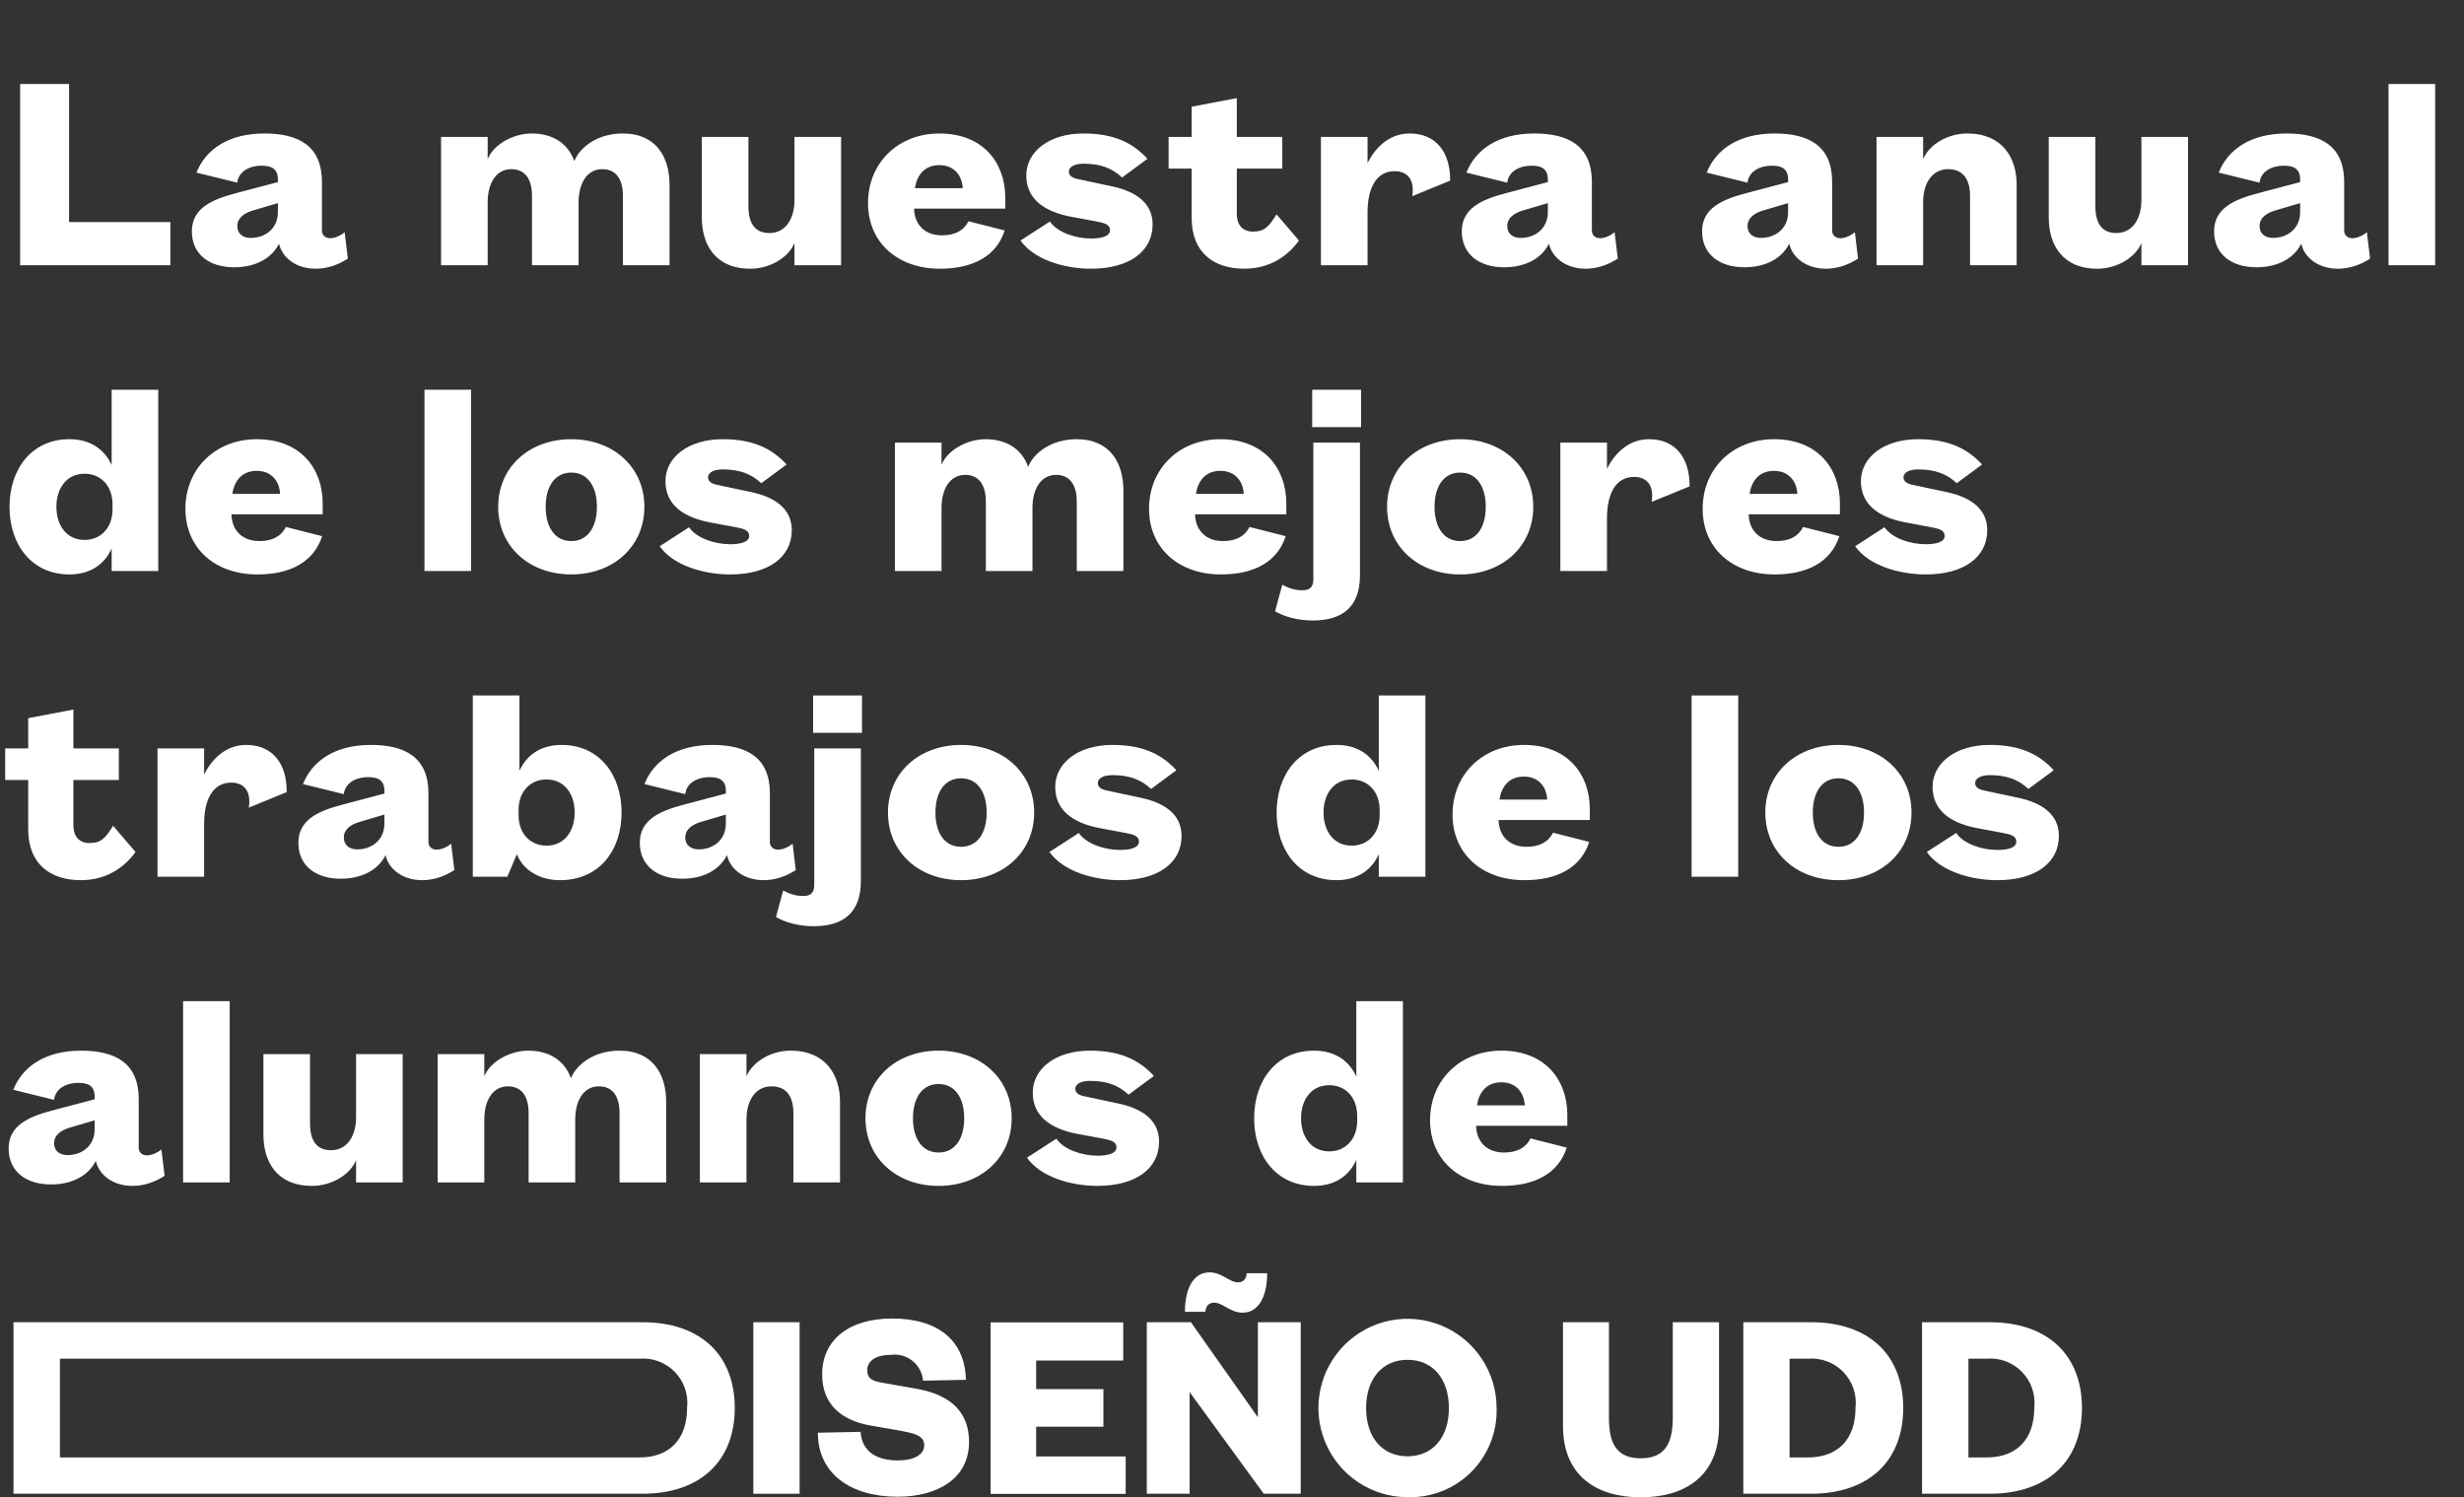 <svg xmlns="http://www.w3.org/2000/svg" width="548" height="333" viewBox="0 0 548 333" fill="none"><rect x="0" y="0" width="548" height="333" fill="#333333" stroke="none"/><g clip-path="url(#clip0_100:893)"><path d="M3 294.094H142.934C155.635 294.094 163.414 301.246 163.414 313.166C163.414 325.086 155.603 332.238 142.934 332.238H3V294.094ZM142.203 324.164C148.871 324.164 152.809 320.159 152.809 313.134C152.974 311.686 152.815 310.218 152.345 308.839C151.875 307.459 151.105 306.2 150.091 305.154C149.076 304.108 147.843 303.301 146.479 302.79C145.115 302.279 143.655 302.077 142.203 302.2H13.32V324.164H142.203Z" fill="white"></path><path d="M177.83 294.094V332.238H167.542V294.094H177.83Z" fill="white"></path><path d="M191.388 318.474C191.737 323.241 195.452 324.831 199.676 324.831C203.264 324.831 205.55 323.559 205.55 321.43C205.55 319.3 203.327 318.823 200.406 318.251L193.452 317.043C187.102 315.867 182.847 312.37 182.847 305.695C182.847 297.939 188.911 293.267 198.405 293.267C208.947 293.267 214.631 298.416 214.821 306.903L205.296 307.094C205.221 306.243 204.976 305.415 204.575 304.661C204.174 303.907 203.625 303.241 202.961 302.704C202.297 302.167 201.532 301.77 200.711 301.535C199.89 301.301 199.03 301.235 198.183 301.341C194.817 301.341 192.881 302.676 192.881 304.774C192.881 306.872 194.309 307.221 196.691 307.634L203.899 308.906C211.868 310.304 215.52 314.468 215.52 320.73C215.52 328.868 208.503 332.904 199.644 332.904C189.292 332.904 181.894 327.882 181.894 318.664L191.388 318.474Z" fill="white"></path><path d="M250.353 332.269H220.315V294.125H249.813V302.612H230.444V308.969H245.399V317.329H230.444V323.941H250.353V332.269Z" fill="white"></path><path d="M279.756 315.231V294.093H289.282V332.237H281.058L264.578 309.637V332.237H255.052V294.093H264.864L279.756 315.231ZM263.53 291.773C263.53 286.624 265.404 283 268.992 283C271.786 283 273.405 285.225 275.342 285.225C276.263 285.225 277.152 284.748 277.279 283.191H281.82C281.82 288.34 279.946 291.964 276.358 291.964C273.596 291.964 271.945 289.739 270.008 289.739C269.119 289.739 268.198 290.215 268.071 291.773H263.53Z" fill="white"></path><path d="M313.032 333C309.112 333 305.28 331.836 302.021 329.655C298.762 327.474 296.223 324.374 294.724 320.748C293.225 317.122 292.835 313.132 293.602 309.284C294.369 305.436 296.259 301.901 299.033 299.129C301.807 296.356 305.341 294.47 309.186 293.708C313.032 292.946 317.017 293.343 320.637 294.85C324.257 296.356 327.349 298.903 329.522 302.169C331.696 305.435 332.852 309.273 332.846 313.197C332.925 315.822 332.467 318.435 331.499 320.876C330.531 323.316 329.074 325.533 327.217 327.388C325.361 329.243 323.145 330.699 320.705 331.664C318.265 332.629 315.654 333.084 313.032 333V333ZM313.032 302.453C307.412 302.453 303.824 306.713 303.824 313.197C303.824 319.681 307.412 323.909 313.032 323.909C318.653 323.909 322.241 319.681 322.241 313.197C322.241 306.713 318.684 302.453 313.032 302.453V302.453Z" fill="white"></path><path d="M347.611 317.139V294.094H357.835V315.423C357.835 321.24 359.677 324.355 364.916 324.355C370.155 324.355 372.029 321.176 372.029 315.423V294.094H382.316V317.139C382.316 328.296 374.728 333.032 364.916 333.032C355.104 333.032 347.611 328.296 347.611 317.139Z" fill="white"></path><path d="M387.715 294.094H402.797C415.498 294.094 423.278 301.246 423.278 313.166C423.278 325.086 415.467 332.238 402.797 332.238H387.715V294.094ZM402.067 324.164C408.735 324.164 412.672 320.159 412.672 313.134C412.837 311.686 412.679 310.218 412.209 308.839C411.739 307.459 410.969 306.2 409.955 305.154C408.94 304.108 407.706 303.301 406.342 302.79C404.978 302.279 403.518 302.077 402.067 302.2H398.003V324.164H402.067Z" fill="white"></path><path d="M427.469 294.094H442.551C455.252 294.094 463.032 301.246 463.032 313.166C463.032 325.086 455.221 332.238 442.551 332.238H427.469V294.094ZM441.821 324.164C448.489 324.164 452.426 320.159 452.426 313.134C452.591 311.686 452.433 310.218 451.963 308.839C451.493 307.459 450.723 306.2 449.708 305.154C448.694 304.108 447.46 303.301 446.096 302.79C444.732 302.279 443.272 302.077 441.821 302.2H437.788V324.164H441.821Z" fill="white"></path></g><path d="M4.48 18.68V59H37.888V49.4H15.36V18.68H4.48ZM52.782 40.632C52.974 38.52 54.958 36.856 58.222 36.856C60.334 36.856 61.806 37.496 61.806 39.928V40.504L52.59 42.936C47.214 44.344 42.67 46.264 42.67 51.448C42.67 56.632 46.638 59.448 52.078 59.448C56.75 59.448 60.398 57.528 62.062 54.2C62.766 57.4 65.966 59.768 70.19 59.768C72.686 59.768 75.054 59 77.358 57.528L76.654 51.64C75.886 52.344 74.478 52.984 73.454 52.984C72.366 52.984 71.598 52.344 71.598 51.256V40.44C71.598 32.504 66.478 29.688 58.798 29.688C50.734 29.688 45.742 33.272 43.694 38.392L52.782 40.632ZM61.806 47.16C61.806 51 58.798 52.92 55.79 52.92C54.062 52.92 52.782 52.024 52.782 50.296C52.782 48.44 54.318 47.416 56.174 46.84L61.806 45.176V47.16ZM127.724 35.832C126.444 32.184 123.244 29.688 118.252 29.688C114.22 29.688 109.804 32.056 108.46 35.384V30.456H98.091V59H108.46V44.984C108.46 40.696 110.38 37.624 113.708 37.624C116.652 37.624 118.316 39.672 118.316 43.576V59H128.684V44.984C128.684 40.696 130.604 37.624 133.932 37.624C136.876 37.624 138.54 39.672 138.54 43.576V59H148.908V41.08C148.908 35.128 146.092 29.688 138.476 29.688C133.164 29.688 129.068 32.504 127.724 35.832ZM176.692 44.472C176.692 48.76 174.644 51.832 171.124 51.832C167.988 51.832 166.452 49.784 166.452 45.88V30.456H156.084V48.376C156.084 54.328 159.028 59.768 166.9 59.768C171.124 59.768 175.284 57.4 176.692 54.072V59H187.06V30.456H176.692V44.472ZM215.386 49.208C214.298 51.384 212.25 52.344 209.498 52.344C205.594 52.344 203.354 49.848 203.29 46.392H223.578V43.96C223.578 36.216 218.65 29.688 208.922 29.688C199.834 29.688 193.049 36.152 193.049 45.176C193.049 53.88 199.578 59.768 209.05 59.768C216.346 59.768 221.594 57.016 223.45 51.256L215.386 49.208ZM203.482 41.848C203.93 38.968 205.594 36.728 208.922 36.728C212.186 36.728 213.978 39.032 214.106 41.848H203.482ZM226.968 53.496C229.976 57.784 236.76 59.768 242.648 59.768C251.16 59.768 256.344 55.928 256.344 49.912C256.344 45.048 252.44 42.552 247.384 41.464L239.576 39.8C238.36 39.544 237.72 38.968 237.72 38.2C237.72 36.92 239.32 36.408 240.984 36.408C244.568 36.408 247.256 37.304 249.56 39.48L255.192 35.32C251.992 31.8 247.768 29.688 240.984 29.688C233.24 29.688 228.248 33.784 228.248 39.032C228.248 44.152 232.088 47.032 238.104 48.184L243.928 49.272C245.592 49.592 246.872 49.912 246.872 51.192C246.872 52.472 245.208 53.048 242.648 53.048C239.32 53.048 235.224 51.768 233.496 49.272L226.968 53.496ZM259.902 30.456V37.496H265.022V48.44C265.022 56.312 270.078 59.768 276.734 59.768C282.686 59.768 286.59 56.696 288.894 53.496L283.902 47.672C282.238 50.36 281.278 51.512 278.654 51.512C276.286 51.512 275.07 49.912 275.07 47.608V37.496H285.182V30.456H275.07V21.816L265.022 23.736V30.456H259.902ZM310.163 38.072C312.851 38.072 314.195 39.736 314.195 42.168C314.195 42.616 314.195 43.128 314.067 43.64L322.515 40.184V39.992C322.515 33.848 319.379 29.688 313.491 29.688C308.755 29.688 305.683 33.144 304.147 36.28V30.456H293.779V59H304.147V47.224C304.147 42.104 305.939 38.072 310.163 38.072ZM335.22 40.632C335.412 38.52 337.396 36.856 340.66 36.856C342.772 36.856 344.244 37.496 344.244 39.928V40.504L335.028 42.936C329.652 44.344 325.108 46.264 325.108 51.448C325.108 56.632 329.076 59.448 334.516 59.448C339.188 59.448 342.836 57.528 344.5 54.2C345.204 57.4 348.404 59.768 352.628 59.768C355.124 59.768 357.492 59 359.796 57.528L359.092 51.64C358.324 52.344 356.916 52.984 355.892 52.984C354.804 52.984 354.036 52.344 354.036 51.256V40.44C354.036 32.504 348.916 29.688 341.236 29.688C333.172 29.688 328.18 33.272 326.132 38.392L335.22 40.632ZM344.244 47.16C344.244 51 341.236 52.92 338.228 52.92C336.5 52.92 335.22 52.024 335.22 50.296C335.22 48.44 336.756 47.416 338.612 46.84L344.244 45.176V47.16ZM388.657 40.632C388.849 38.52 390.833 36.856 394.097 36.856C396.209 36.856 397.681 37.496 397.681 39.928V40.504L388.465 42.936C383.089 44.344 378.545 46.264 378.545 51.448C378.545 56.632 382.513 59.448 387.953 59.448C392.625 59.448 396.273 57.528 397.937 54.2C398.641 57.4 401.841 59.768 406.065 59.768C408.561 59.768 410.929 59 413.233 57.528L412.529 51.64C411.761 52.344 410.353 52.984 409.329 52.984C408.241 52.984 407.473 52.344 407.473 51.256V40.44C407.473 32.504 402.353 29.688 394.673 29.688C386.609 29.688 381.617 33.272 379.569 38.392L388.657 40.632ZM397.681 47.16C397.681 51 394.673 52.92 391.665 52.92C389.937 52.92 388.657 52.024 388.657 50.296C388.657 48.44 390.193 47.416 392.049 46.84L397.681 45.176V47.16ZM427.71 44.984C427.71 40.696 429.758 37.624 433.278 37.624C436.414 37.624 438.142 39.672 438.142 43.576V59H448.51V41.08C448.51 35.128 445.374 29.688 437.502 29.688C433.278 29.688 429.118 32.056 427.71 35.384V30.456H417.342V59H427.71V44.984ZM476.255 44.472C476.255 48.76 474.207 51.832 470.687 51.832C467.551 51.832 466.015 49.784 466.015 45.88V30.456H455.647V48.376C455.647 54.328 458.591 59.768 466.463 59.768C470.687 59.768 474.847 57.4 476.255 54.072V59H486.623V30.456H476.255V44.472ZM502.532 40.632C502.724 38.52 504.708 36.856 507.972 36.856C510.084 36.856 511.556 37.496 511.556 39.928V40.504L502.34 42.936C496.964 44.344 492.42 46.264 492.42 51.448C492.42 56.632 496.388 59.448 501.828 59.448C506.5 59.448 510.148 57.528 511.812 54.2C512.516 57.4 515.716 59.768 519.94 59.768C522.436 59.768 524.804 59 527.108 57.528L526.404 51.64C525.636 52.344 524.228 52.984 523.204 52.984C522.116 52.984 521.348 52.344 521.348 51.256V40.44C521.348 32.504 516.228 29.688 508.548 29.688C500.484 29.688 495.492 33.272 493.444 38.392L502.532 40.632ZM511.556 47.16C511.556 51 508.548 52.92 505.54 52.92C503.812 52.92 502.532 52.024 502.532 50.296C502.532 48.44 504.068 47.416 505.924 46.84L511.556 45.176V47.16ZM531.217 18.68V59H541.585V18.68H531.217ZM25.024 113.304C25.024 117.4 22.4 120.088 18.816 120.088C14.784 120.088 12.544 116.824 12.544 112.728C12.544 108.632 14.784 105.368 18.816 105.368C22.4 105.368 25.024 108.056 25.024 112.152V113.304ZM24.832 127H35.2V86.68H24.832V103.448C23.296 100.056 20.224 97.688 15.424 97.688C7.04 97.688 2.112 104.344 2.112 112.728C2.112 121.112 7.04 127.768 15.424 127.768C20.224 127.768 23.296 125.4 24.832 122.008V127ZM63.573 117.208C62.485 119.384 60.437 120.344 57.685 120.344C53.781 120.344 51.541 117.848 51.477 114.392H71.765V111.96C71.765 104.216 66.837 97.688 57.109 97.688C48.021 97.688 41.237 104.152 41.237 113.176C41.237 121.88 47.765 127.768 57.237 127.768C64.533 127.768 69.781 125.016 71.637 119.256L63.573 117.208ZM51.669 109.848C52.117 106.968 53.781 104.728 57.109 104.728C60.373 104.728 62.165 107.032 62.293 109.848H51.669ZM94.404 86.68V127H104.772V86.68H94.404ZM143.312 112.728C143.312 103.896 136.4 97.688 127.056 97.688C117.712 97.688 110.799 103.896 110.799 112.728C110.799 121.56 117.712 127.768 127.056 127.768C136.4 127.768 143.312 121.56 143.312 112.728ZM121.36 112.728C121.36 108.184 123.408 105.112 127.056 105.112C130.704 105.112 132.752 108.184 132.752 112.728C132.752 117.272 130.704 120.344 127.056 120.344C123.408 120.344 121.36 117.272 121.36 112.728ZM146.718 121.496C149.726 125.784 156.51 127.768 162.398 127.768C170.91 127.768 176.094 123.928 176.094 117.912C176.094 113.048 172.19 110.552 167.134 109.464L159.326 107.8C158.11 107.544 157.47 106.968 157.47 106.2C157.47 104.92 159.07 104.408 160.734 104.408C164.318 104.408 167.006 105.304 169.31 107.48L174.942 103.32C171.742 99.8 167.518 97.688 160.734 97.688C152.99 97.688 147.998 101.784 147.998 107.032C147.998 112.152 151.838 115.032 157.854 116.184L163.678 117.272C165.342 117.592 166.622 117.912 166.622 119.192C166.622 120.472 164.958 121.048 162.398 121.048C159.07 121.048 154.974 119.768 153.246 117.272L146.718 121.496ZM228.661 103.832C227.381 100.184 224.181 97.688 219.189 97.688C215.157 97.688 210.741 100.056 209.397 103.384V98.456H199.029V127H209.397V112.984C209.397 108.696 211.317 105.624 214.645 105.624C217.589 105.624 219.253 107.672 219.253 111.576V127H229.621V112.984C229.621 108.696 231.541 105.624 234.869 105.624C237.813 105.624 239.477 107.672 239.477 111.576V127H249.845V109.08C249.845 103.128 247.029 97.688 239.413 97.688C234.101 97.688 230.005 100.504 228.661 103.832ZM277.886 117.208C276.798 119.384 274.75 120.344 271.998 120.344C268.094 120.344 265.854 117.848 265.79 114.392H286.078V111.96C286.078 104.216 281.15 97.688 271.422 97.688C262.334 97.688 255.549 104.152 255.549 113.176C255.549 121.88 262.078 127.768 271.55 127.768C278.846 127.768 284.094 125.016 285.95 119.256L277.886 117.208ZM265.982 109.848C266.43 106.968 268.094 104.728 271.422 104.728C274.686 104.728 276.478 107.032 276.606 109.848H265.982ZM302.716 95V86.68H291.836V95H302.716ZM302.46 98.456H292.092V128.856C292.092 130.712 291.132 131.288 289.66 131.288C287.995 131.288 286.651 130.84 285.179 130.072L283.579 135.96C285.755 137.24 288.764 138.008 291.964 138.008C298.556 138.008 302.46 135 302.46 127.96V98.456ZM340.999 112.728C340.999 103.896 334.087 97.688 324.743 97.688C315.399 97.688 308.487 103.896 308.487 112.728C308.487 121.56 315.399 127.768 324.743 127.768C334.087 127.768 340.999 121.56 340.999 112.728ZM319.047 112.728C319.047 108.184 321.095 105.112 324.743 105.112C328.391 105.112 330.439 108.184 330.439 112.728C330.439 117.272 328.391 120.344 324.743 120.344C321.095 120.344 319.047 117.272 319.047 112.728ZM363.413 106.072C366.101 106.072 367.445 107.736 367.445 110.168C367.445 110.616 367.445 111.128 367.317 111.64L375.765 108.184V107.992C375.765 101.848 372.629 97.688 366.741 97.688C362.005 97.688 358.933 101.144 357.397 104.28V98.456H347.029V127H357.397V115.224C357.397 110.104 359.189 106.072 363.413 106.072ZM401.011 117.208C399.923 119.384 397.875 120.344 395.123 120.344C391.219 120.344 388.979 117.848 388.915 114.392H409.203V111.96C409.203 104.216 404.275 97.688 394.547 97.688C385.459 97.688 378.674 104.152 378.674 113.176C378.674 121.88 385.203 127.768 394.675 127.768C401.971 127.768 407.219 125.016 409.075 119.256L401.011 117.208ZM389.107 109.848C389.555 106.968 391.219 104.728 394.547 104.728C397.811 104.728 399.603 107.032 399.731 109.848H389.107ZM412.593 121.496C415.601 125.784 422.385 127.768 428.273 127.768C436.785 127.768 441.969 123.928 441.969 117.912C441.969 113.048 438.065 110.552 433.009 109.464L425.201 107.8C423.985 107.544 423.345 106.968 423.345 106.2C423.345 104.92 424.945 104.408 426.609 104.408C430.193 104.408 432.881 105.304 435.185 107.48L440.817 103.32C437.617 99.8 433.393 97.688 426.609 97.688C418.865 97.688 413.873 101.784 413.873 107.032C413.873 112.152 417.713 115.032 423.729 116.184L429.553 117.272C431.217 117.592 432.497 117.912 432.497 119.192C432.497 120.472 430.833 121.048 428.273 121.048C424.945 121.048 420.849 119.768 419.121 117.272L412.593 121.496ZM1.152 166.456V173.496H6.272V184.44C6.272 192.312 11.328 195.768 17.984 195.768C23.936 195.768 27.84 192.696 30.144 189.496L25.152 183.672C23.488 186.36 22.528 187.512 19.904 187.512C17.536 187.512 16.32 185.912 16.32 183.608V173.496H26.432V166.456H16.32V157.816L6.272 159.736V166.456H1.152ZM51.413 174.072C54.101 174.072 55.445 175.736 55.445 178.168C55.445 178.616 55.445 179.128 55.317 179.64L63.765 176.184V175.992C63.765 169.848 60.629 165.688 54.741 165.688C50.005 165.688 46.933 169.144 45.397 172.28V166.456H35.029V195H45.397V183.224C45.397 178.104 47.189 174.072 51.413 174.072ZM76.469 176.632C76.662 174.52 78.645 172.856 81.909 172.856C84.022 172.856 85.493 173.496 85.493 175.928V176.504L76.278 178.936C70.901 180.344 66.358 182.264 66.358 187.448C66.358 192.632 70.326 195.448 75.766 195.448C80.438 195.448 84.085 193.528 85.749 190.2C86.454 193.4 89.653 195.768 93.877 195.768C96.374 195.768 98.742 195 101.046 193.528L100.342 187.64C99.573 188.344 98.165 188.984 97.141 188.984C96.053 188.984 95.285 188.344 95.285 187.256V176.44C95.285 168.504 90.165 165.688 82.486 165.688C74.421 165.688 69.43 169.272 67.382 174.392L76.469 176.632ZM85.493 183.16C85.493 187 82.486 188.92 79.478 188.92C77.749 188.92 76.469 188.024 76.469 186.296C76.469 184.44 78.005 183.416 79.862 182.84L85.493 181.176V183.16ZM114.946 190.008C116.418 193.656 120.13 195.768 124.546 195.768C133.314 195.768 138.242 189.112 138.242 180.728C138.242 172.344 133.314 165.688 124.93 165.688C120.13 165.688 117.058 168.056 115.522 171.448V154.68H105.154V195H112.834L114.946 190.008ZM115.33 180.152C115.33 176.056 117.954 173.368 121.538 173.368C125.57 173.368 127.81 176.632 127.81 180.728C127.81 184.824 125.57 188.088 121.538 188.088C117.954 188.088 115.33 185.4 115.33 181.304V180.152ZM152.407 176.632C152.599 174.52 154.583 172.856 157.847 172.856C159.959 172.856 161.431 173.496 161.431 175.928V176.504L152.215 178.936C146.839 180.344 142.295 182.264 142.295 187.448C142.295 192.632 146.263 195.448 151.703 195.448C156.375 195.448 160.023 193.528 161.687 190.2C162.391 193.4 165.591 195.768 169.815 195.768C172.311 195.768 174.679 195 176.983 193.528L176.279 187.64C175.511 188.344 174.103 188.984 173.079 188.984C171.991 188.984 171.223 188.344 171.223 187.256V176.44C171.223 168.504 166.103 165.688 158.423 165.688C150.359 165.688 145.367 169.272 143.319 174.392L152.407 176.632ZM161.431 183.16C161.431 187 158.423 188.92 155.415 188.92C153.687 188.92 152.407 188.024 152.407 186.296C152.407 184.44 153.943 183.416 155.799 182.84L161.431 181.176V183.16ZM191.716 163V154.68H180.836V163H191.716ZM191.46 166.456H181.092V196.856C181.092 198.712 180.132 199.288 178.66 199.288C176.995 199.288 175.651 198.84 174.179 198.072L172.579 203.96C174.755 205.24 177.764 206.008 180.964 206.008C187.556 206.008 191.46 203 191.46 195.96V166.456ZM229.999 180.728C229.999 171.896 223.087 165.688 213.743 165.688C204.399 165.688 197.487 171.896 197.487 180.728C197.487 189.56 204.399 195.768 213.743 195.768C223.087 195.768 229.999 189.56 229.999 180.728ZM208.047 180.728C208.047 176.184 210.095 173.112 213.743 173.112C217.391 173.112 219.439 176.184 219.439 180.728C219.439 185.272 217.391 188.344 213.743 188.344C210.095 188.344 208.047 185.272 208.047 180.728ZM233.405 189.496C236.413 193.784 243.197 195.768 249.085 195.768C257.597 195.768 262.781 191.928 262.781 185.912C262.781 181.048 258.877 178.552 253.821 177.464L246.013 175.8C244.797 175.544 244.157 174.968 244.157 174.2C244.157 172.92 245.757 172.408 247.421 172.408C251.005 172.408 253.693 173.304 255.997 175.48L261.629 171.32C258.429 167.8 254.205 165.688 247.421 165.688C239.677 165.688 234.685 169.784 234.685 175.032C234.685 180.152 238.525 183.032 244.541 184.184L250.365 185.272C252.029 185.592 253.309 185.912 253.309 187.192C253.309 188.472 251.645 189.048 249.085 189.048C245.757 189.048 241.661 187.768 239.933 185.272L233.405 189.496ZM306.837 181.304C306.837 185.4 304.213 188.088 300.628 188.088C296.597 188.088 294.357 184.824 294.357 180.728C294.357 176.632 296.597 173.368 300.628 173.368C304.213 173.368 306.837 176.056 306.837 180.152V181.304ZM306.645 195H317.013V154.68H306.645V171.448C305.109 168.056 302.037 165.688 297.237 165.688C288.853 165.688 283.924 172.344 283.924 180.728C283.924 189.112 288.853 195.768 297.237 195.768C302.037 195.768 305.109 193.4 306.645 190.008V195ZM345.386 185.208C344.298 187.384 342.25 188.344 339.498 188.344C335.594 188.344 333.354 185.848 333.29 182.392H353.578V179.96C353.578 172.216 348.65 165.688 338.922 165.688C329.834 165.688 323.049 172.152 323.049 181.176C323.049 189.88 329.578 195.768 339.05 195.768C346.346 195.768 351.594 193.016 353.45 187.256L345.386 185.208ZM333.482 177.848C333.93 174.968 335.594 172.728 338.922 172.728C342.186 172.728 343.978 175.032 344.106 177.848H333.482ZM376.217 154.68V195H386.585V154.68H376.217ZM425.124 180.728C425.124 171.896 418.212 165.688 408.868 165.688C399.524 165.688 392.612 171.896 392.612 180.728C392.612 189.56 399.524 195.768 408.868 195.768C418.212 195.768 425.124 189.56 425.124 180.728ZM403.172 180.728C403.172 176.184 405.22 173.112 408.868 173.112C412.516 173.112 414.564 176.184 414.564 180.728C414.564 185.272 412.516 188.344 408.868 188.344C405.22 188.344 403.172 185.272 403.172 180.728ZM428.53 189.496C431.538 193.784 438.322 195.768 444.21 195.768C452.722 195.768 457.906 191.928 457.906 185.912C457.906 181.048 454.002 178.552 448.946 177.464L441.138 175.8C439.922 175.544 439.282 174.968 439.282 174.2C439.282 172.92 440.882 172.408 442.546 172.408C446.13 172.408 448.818 173.304 451.122 175.48L456.754 171.32C453.554 167.8 449.33 165.688 442.546 165.688C434.802 165.688 429.81 169.784 429.81 175.032C429.81 180.152 433.65 183.032 439.666 184.184L445.49 185.272C447.154 185.592 448.434 185.912 448.434 187.192C448.434 188.472 446.77 189.048 444.21 189.048C440.882 189.048 436.786 187.768 435.058 185.272L428.53 189.496ZM12.032 244.632C12.224 242.52 14.208 240.856 17.472 240.856C19.584 240.856 21.056 241.496 21.056 243.928V244.504L11.84 246.936C6.464 248.344 1.92 250.264 1.92 255.448C1.92 260.632 5.888 263.448 11.328 263.448C16 263.448 19.648 261.528 21.312 258.2C22.016 261.4 25.216 263.768 29.44 263.768C31.936 263.768 34.304 263 36.608 261.528L35.904 255.64C35.136 256.344 33.728 256.984 32.704 256.984C31.616 256.984 30.848 256.344 30.848 255.256V244.44C30.848 236.504 25.728 233.688 18.048 233.688C9.984 233.688 4.992 237.272 2.944 242.392L12.032 244.632ZM21.056 251.16C21.056 255 18.048 256.92 15.04 256.92C13.312 256.92 12.032 256.024 12.032 254.296C12.032 252.44 13.568 251.416 15.424 250.84L21.056 249.176V251.16ZM40.717 222.68V263H51.084V222.68H40.717ZM79.192 248.472C79.192 252.76 77.144 255.832 73.624 255.832C70.488 255.832 68.952 253.784 68.952 249.88V234.456H58.584V252.376C58.584 258.328 61.528 263.768 69.4 263.768C73.624 263.768 77.784 261.4 79.192 258.072V263H89.56V234.456H79.192V248.472ZM126.974 239.832C125.694 236.184 122.494 233.688 117.502 233.688C113.47 233.688 109.054 236.056 107.71 239.384V234.456H97.341V263H107.71V248.984C107.71 244.696 109.63 241.624 112.958 241.624C115.902 241.624 117.566 243.672 117.566 247.576V263H127.934V248.984C127.934 244.696 129.854 241.624 133.182 241.624C136.126 241.624 137.79 243.672 137.79 247.576V263H148.158V245.08C148.158 239.128 145.342 233.688 137.726 233.688C132.414 233.688 128.318 236.504 126.974 239.832ZM166.022 248.984C166.022 244.696 168.07 241.624 171.59 241.624C174.726 241.624 176.454 243.672 176.454 247.576V263H186.822V245.08C186.822 239.128 183.686 233.688 175.814 233.688C171.59 233.688 167.43 236.056 166.022 239.384V234.456H155.654V263H166.022V248.984ZM224.999 248.728C224.999 239.896 218.087 233.688 208.743 233.688C199.399 233.688 192.487 239.896 192.487 248.728C192.487 257.56 199.399 263.768 208.743 263.768C218.087 263.768 224.999 257.56 224.999 248.728ZM203.047 248.728C203.047 244.184 205.095 241.112 208.743 241.112C212.391 241.112 214.439 244.184 214.439 248.728C214.439 253.272 212.391 256.344 208.743 256.344C205.095 256.344 203.047 253.272 203.047 248.728ZM228.405 257.496C231.413 261.784 238.197 263.768 244.085 263.768C252.597 263.768 257.781 259.928 257.781 253.912C257.781 249.048 253.877 246.552 248.821 245.464L241.013 243.8C239.797 243.544 239.157 242.968 239.157 242.2C239.157 240.92 240.757 240.408 242.421 240.408C246.005 240.408 248.693 241.304 250.997 243.48L256.629 239.32C253.429 235.8 249.205 233.688 242.421 233.688C234.677 233.688 229.685 237.784 229.685 243.032C229.685 248.152 233.525 251.032 239.541 252.184L245.365 253.272C247.029 253.592 248.309 253.912 248.309 255.192C248.309 256.472 246.645 257.048 244.085 257.048C240.757 257.048 236.661 255.768 234.933 253.272L228.405 257.496ZM301.837 249.304C301.837 253.4 299.213 256.088 295.628 256.088C291.597 256.088 289.357 252.824 289.357 248.728C289.357 244.632 291.597 241.368 295.628 241.368C299.213 241.368 301.837 244.056 301.837 248.152V249.304ZM301.645 263H312.013V222.68H301.645V239.448C300.109 236.056 297.037 233.688 292.237 233.688C283.853 233.688 278.924 240.344 278.924 248.728C278.924 257.112 283.853 263.768 292.237 263.768C297.037 263.768 300.109 261.4 301.645 258.008V263ZM340.386 253.208C339.298 255.384 337.25 256.344 334.498 256.344C330.594 256.344 328.354 253.848 328.29 250.392H348.578V247.96C348.578 240.216 343.65 233.688 333.922 233.688C324.834 233.688 318.049 240.152 318.049 249.176C318.049 257.88 324.578 263.768 334.05 263.768C341.346 263.768 346.594 261.016 348.45 255.256L340.386 253.208ZM328.482 245.848C328.93 242.968 330.594 240.728 333.922 240.728C337.186 240.728 338.978 243.032 339.106 245.848H328.482Z" fill="white"></path><defs><clipPath id="clip0_100:893"><rect width="460" height="50" fill="white" transform="translate(3 283)"></rect></clipPath></defs></svg>